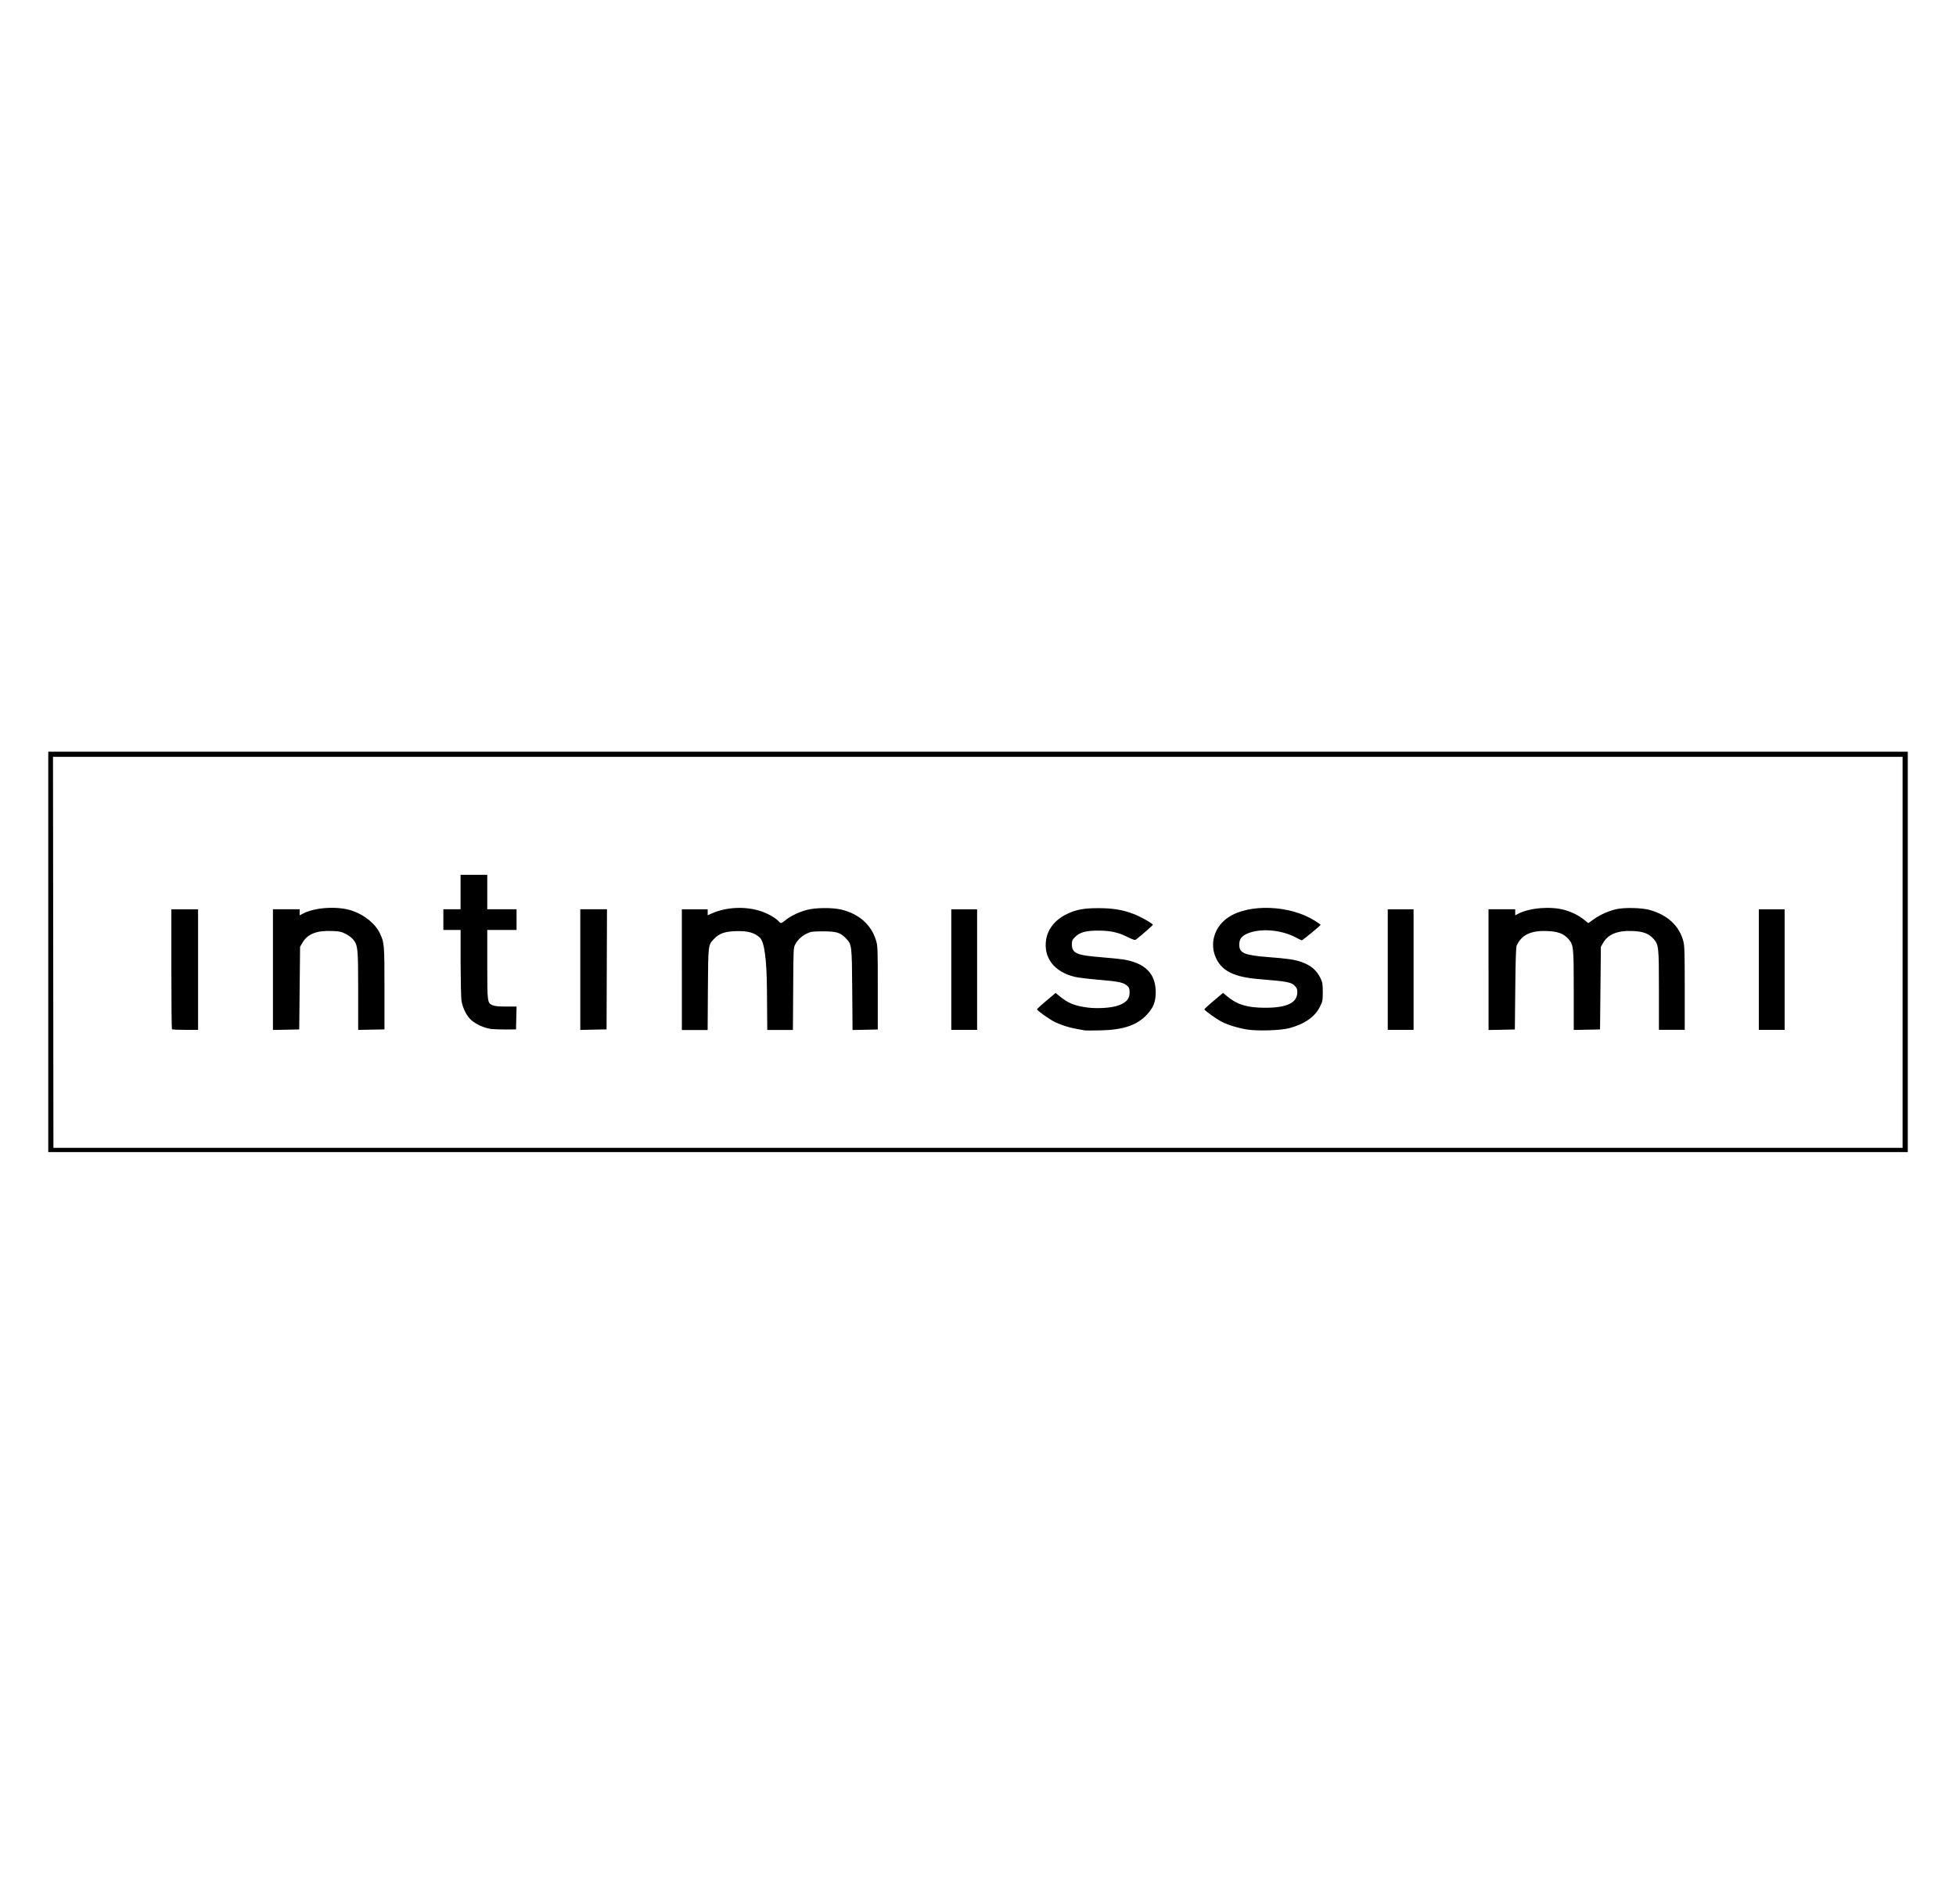 <?xml version="1.0" encoding="UTF-8"?>
<svg id="Laag_1" data-name="Laag 1" xmlns="http://www.w3.org/2000/svg" viewBox="0 0 372 362">
  <path id="path2384" d="M9.18,181v-38.07h353.65v76.13H9.18v-38.07ZM361.84,181.08v-37.17h-175.88s-175.88,0-175.88,0l.04,37.17.04,37.17h351.68v-37.17ZM206.14,195.89c-.23-.04-.85-.15-1.39-.25-1.38-.24-2.89-.72-4.1-1.3-1.04-.5-3.43-2.19-3.43-2.43,0-.07.8-.8,1.77-1.62l1.77-1.49.9.73c1.52,1.23,2.8,1.74,5.22,2.05,1.61.21,3.97.1,5.26-.24,1.87-.49,2.69-1.29,2.69-2.62,0-.68-.08-.93-.37-1.21-.74-.69-1.55-.88-5.34-1.2-2.03-.17-4.17-.43-4.76-.58-3.89-.95-5.95-3.65-5.4-7.09.33-2.05,1.76-3.8,3.96-4.85,1.79-.85,3.24-1.12,6.01-1.11,2.72,0,4.58.31,6.63,1.09,1.32.5,3.69,1.83,3.69,2.07,0,.11-1.97,1.84-3.15,2.77-.25.19-.46.14-1.64-.44-1.83-.9-3.23-1.21-5.53-1.22-2.38-.01-3.56.3-4.45,1.2-.55.55-.62.71-.62,1.42,0,1.68.89,2.07,5.45,2.43,1.73.14,3.66.33,4.29.43,4.18.67,6.19,2.68,6.2,6.2,0,1.87-.42,2.95-1.69,4.31-1.88,2.01-4.47,2.88-8.84,2.98-1.49.03-2.89.03-3.11-.01ZM237.15,195.75c-1.71-.28-3.48-.82-4.73-1.44-1.05-.52-3.36-2.18-3.36-2.4,0-.07.57-.61,1.27-1.2.7-.59,1.5-1.26,1.77-1.49l.5-.43.8.66c1.92,1.59,3.82,2.16,7.19,2.17,4.19,0,6.14-.94,6.14-2.98,0-.56-.1-.81-.46-1.17-.73-.73-1.31-.84-7.04-1.32-4.44-.38-6.74-1.49-7.9-3.84-1.36-2.77-.44-6.03,2.23-7.85,3.92-2.68,11.78-2.39,16.5.61.6.38,1.1.73,1.1.78,0,.13-3.41,2.94-3.57,2.94-.08,0-.55-.22-1.05-.49-2.85-1.55-6.94-1.87-9.4-.75-1.06.48-1.45,1.05-1.45,2.08,0,1.6.95,2,5.57,2.36,3.69.28,5.09.49,6.3.94,1.82.67,2.86,1.57,3.58,3.07.38.8.43,1.1.43,2.62,0,1.62-.03,1.79-.54,2.81-.94,1.91-2.97,3.32-5.85,4.07-1.68.44-6.05.57-8.04.25ZM32.7,195.71c-.06-.06-.11-5.22-.11-11.46v-11.35h5.08v22.92h-2.43c-1.34,0-2.48-.05-2.54-.11ZM51.91,184.36v-11.47h5.08v1.15l.7-.36c2.3-1.18,6.61-1.42,9.27-.52,2.37.8,4.44,2.49,5.31,4.34.82,1.74.85,2.12.85,10.45v7.78l-2.5.05-2.5.05v-7.41c0-8.12-.06-8.65-.94-9.77-.26-.32-.9-.81-1.44-1.08-.85-.43-1.18-.5-2.67-.55-2.87-.11-4.58.58-5.54,2.22l-.46.78-.08,7.86-.08,7.86-2.5.05-2.5.05v-11.47ZM93.36,195.64c-1.27-.17-2.86-.89-3.77-1.71-.86-.77-1.63-2.34-1.83-3.7-.08-.58-.15-3.83-.16-7.23v-6.18h-3.28v-3.93h3.27v-6.55h5.08v6.55h5.57v3.93h-5.57v6.56c0,7.29,0,7.34,1.07,7.78.38.16,1.2.23,2.53.23h1.97l-.05,2.17-.05,2.17-1.88.02c-1.04.01-2.35-.04-2.92-.11ZM110.36,184.36v-11.47h5.08l-.04,11.42-.04,11.42-2.5.05-2.5.05v-11.47ZM129.68,184.36v-11.46h4.91v1.13l.86-.38c2.82-1.24,6.58-1.36,9.51-.31,1.24.45,2.61,1.25,3.12,1.83.41.46.49.45,1.3-.2.97-.79,2.44-1.5,3.96-1.93,1.68-.47,4.95-.51,6.7-.08,3.32.81,5.61,2.84,6.53,5.74.36,1.14.37,1.34.37,9.11v7.94l-2.4.05-2.4.05-.06-7.66c-.07-8.56-.07-8.61-1.22-9.79-1.05-1.08-1.78-1.31-4.31-1.31-1.96,0-2.3.04-3.03.38-.98.45-1.78,1.19-2.27,2.08-.35.64-.36.82-.4,8.47l-.05,7.82h-4.88l-.06-7.65q-.07-8.63-1.31-9.86c-.99-.99-2.38-1.37-4.68-1.28-2.04.08-3.07.44-4.01,1.41-1.2,1.23-1.17,1.02-1.23,9.65l-.05,7.74h-4.9v-11.46ZM180.92,184.36v-11.46h4.91v22.92h-4.91v-11.46ZM263.93,184.36v-11.46h4.91v22.92h-4.91v-11.46ZM283.09,184.36v-11.47h5.08v1.15l.64-.33c2.18-1.11,6.16-1.42,8.77-.68,1.43.4,2.73,1.06,3.8,1.94l.69.56,1.08-.77c1.19-.85,2.79-1.56,4.26-1.89,1.58-.35,4.82-.27,6.34.15,3.44.97,5.64,3.03,6.41,6.01.21.8.25,2.3.25,8.87v7.91h-4.91v-7.5c0-8.38-.03-8.69-1.07-9.84-.89-.98-1.96-1.37-4.02-1.45-2.75-.11-4.56.62-5.49,2.21l-.46.79-.08,7.86-.08,7.86-2.5.05-2.5.05v-7.51c0-8.38-.03-8.7-1.07-9.85-.89-.98-1.96-1.37-4.02-1.45-3.05-.12-4.82.72-5.76,2.75-.13.28-.22,2.77-.27,8.19l-.08,7.78-2.5.05-2.5.05v-11.47ZM334.5,184.36v-11.46h4.91v22.92h-4.91v-11.46Z"/>
</svg>